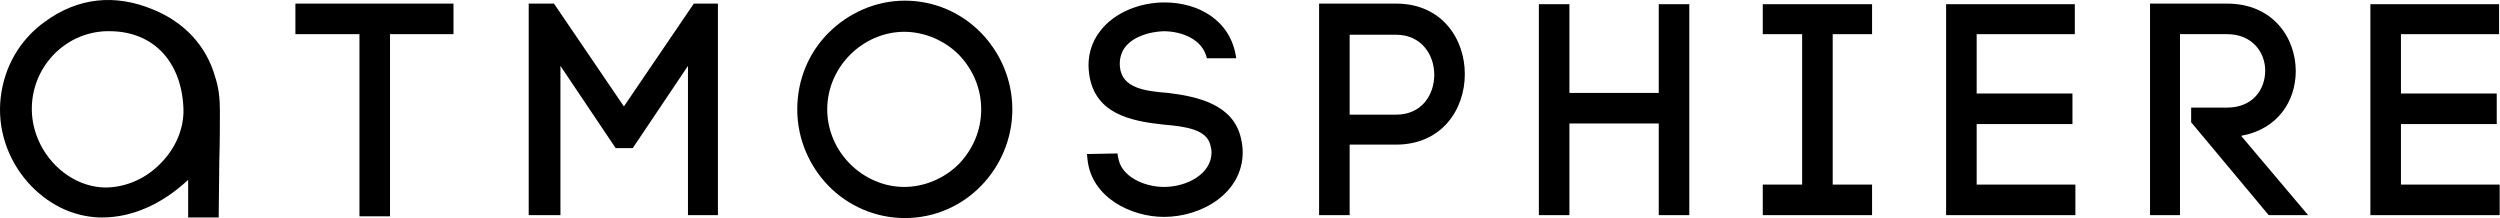 <svg viewBox="0 0 3766 329" fill="none" xmlns="http://www.w3.org/2000/svg">
<path d="M541.49 325.847V51.453H445V5.426H683.128V51.453H587.522V325.847H541.49Z" fill="black"/>
<path d="M842.471 324.077H796.439V5.426H834.504L939.847 160.326L1045.19 5.426H1081.48V324.077H1036.34V99.251L953.125 223.171H927.453L844.242 99.251V324.077H842.471Z" fill="black"/>
<path d="M1247.91 49.683C1277.12 20.473 1317.84 1 1362.99 1C1408.14 1 1448.86 19.588 1478.07 49.683C1506.4 78.892 1524.99 119.609 1524.99 164.751C1524.99 209.893 1506.4 250.61 1478.07 279.82C1448.86 309.914 1408.14 328.502 1362.99 328.502C1318.73 328.502 1277.12 309.914 1247.91 279.82C1219.58 250.61 1200.99 209.893 1200.99 164.751C1200.99 119.609 1218.7 78.892 1247.91 49.683ZM1444.43 82.433C1423.19 61.19 1393.09 47.913 1362.1 47.913C1331.12 47.913 1301.91 61.19 1280.66 82.433C1259.42 103.676 1246.14 132.886 1246.14 164.751C1246.14 196.616 1259.42 225.826 1280.66 247.069C1301.91 268.313 1331.12 281.59 1362.1 281.59C1393.09 281.59 1423.19 268.313 1444.43 247.069C1464.79 225.826 1478.07 197.501 1478.07 164.751C1478.07 132.001 1464.79 103.676 1444.43 82.433Z" fill="black"/>
<path d="M1818 87.749C1811.8 59.424 1780.82 47.032 1752.49 47.032C1731.25 47.917 1707.34 54.998 1694.95 70.931C1688.75 78.897 1686.1 89.519 1686.98 100.141C1689.64 132.891 1725.05 137.317 1759.57 139.972C1802.95 145.283 1857.83 156.79 1869.34 208.128C1871.11 215.209 1872 222.29 1872 229.371C1872 290.446 1810.92 326.737 1753.38 326.737C1703.8 326.737 1644.49 297.527 1638.3 240.878L1637.41 232.027L1683.44 231.142L1684.33 238.223V236.452C1687.87 265.662 1723.28 281.595 1753.38 281.595C1787.9 281.595 1825.08 262.122 1825.08 229.371C1825.08 225.831 1824.19 222.29 1823.31 218.75C1818 194.851 1785.24 190.425 1753.38 187.77C1703.8 182.459 1645.38 171.837 1640.07 105.451V106.337C1638.3 85.093 1643.61 63.85 1657.77 46.147C1679.02 18.708 1717.08 3.66 1754.26 3.66C1803.83 3.66 1854.29 29.329 1862.26 87.749H1818Z" fill="black"/>
<path d="M2103.04 5.426C2172.09 5.426 2206.61 58.534 2206.61 111.643C2206.61 164.751 2172.09 217.86 2103.04 217.86H2033.11V324.077H1987.08V5.426H2103.04ZM2103.04 172.718C2141.99 172.718 2160.58 142.623 2160.58 112.528C2160.58 82.433 2141.11 52.338 2103.04 52.338H2033.11V172.718H2103.04Z" fill="black"/>
<path d="M2364.18 139.981H2498.74V6.324H2544.77V324.09H2498.74V186.008H2364.18V324.09H2318.15V6.324H2364.18V139.981Z" fill="black"/>
<path d="M2820.08 51.466H2760.77V278.063H2820.08V324.09H2655.43V278.063H2714.74V51.466H2655.43V6.324H2820.08V51.466Z" fill="black"/>
<path d="M2978.54 278.063H3126.37V324.09H2931.62V6.324H3125.49V51.466H2977.65V140.866H3121.95V186.893H2977.65V278.063H2978.54Z" fill="black"/>
<path d="M3300.76 162.096H3354.76C3393.71 162.096 3412.3 134.656 3412.3 106.332C3412.3 78.892 3392.82 51.453 3354.76 51.453H3283.94V324.077H3238.79V5.426H3354.76C3423.81 5.426 3458.33 56.764 3458.33 107.217C3458.33 152.359 3430.89 194.846 3376 204.583L3476.92 324.077H3417.61L3300.76 184.224V162.096Z" fill="black"/>
<path d="M3617.67 278.063H3765.51V324.09H3570.75V6.324H3764.62V51.466H3616.79V140.866H3761.08V186.893H3616.79V278.063H3617.67Z" fill="black"/>
<path d="M331.241 165.593C331.241 148.775 329.471 131.958 324.159 116.025C310.881 69.113 278.127 33.707 230.325 14.234C172.784 -9.665 117.015 -3.469 67.442 32.822C29.377 60.261 6.361 100.978 1.049 147.005C-4.262 193.032 10.787 239.06 41.77 274.466C70.983 307.216 108.162 325.804 148.883 327.574C150.654 327.574 152.424 327.574 154.195 327.574C198.456 327.574 243.603 308.101 283.439 270.925V327.574H329.471V324.033C329.471 299.249 330.356 270.925 330.356 242.6C331.241 213.391 331.241 185.951 331.241 165.593ZM276.357 163.823C277.242 192.147 265.734 221.357 243.603 244.371C221.472 268.27 191.374 281.547 161.276 282.432C101.966 283.317 49.737 229.323 47.967 167.363C46.196 102.748 96.654 48.754 160.391 46.984C162.162 46.984 163.047 46.984 164.817 46.984C230.325 46.984 273.701 92.126 276.357 163.823Z" fill="black"/>
</svg>
